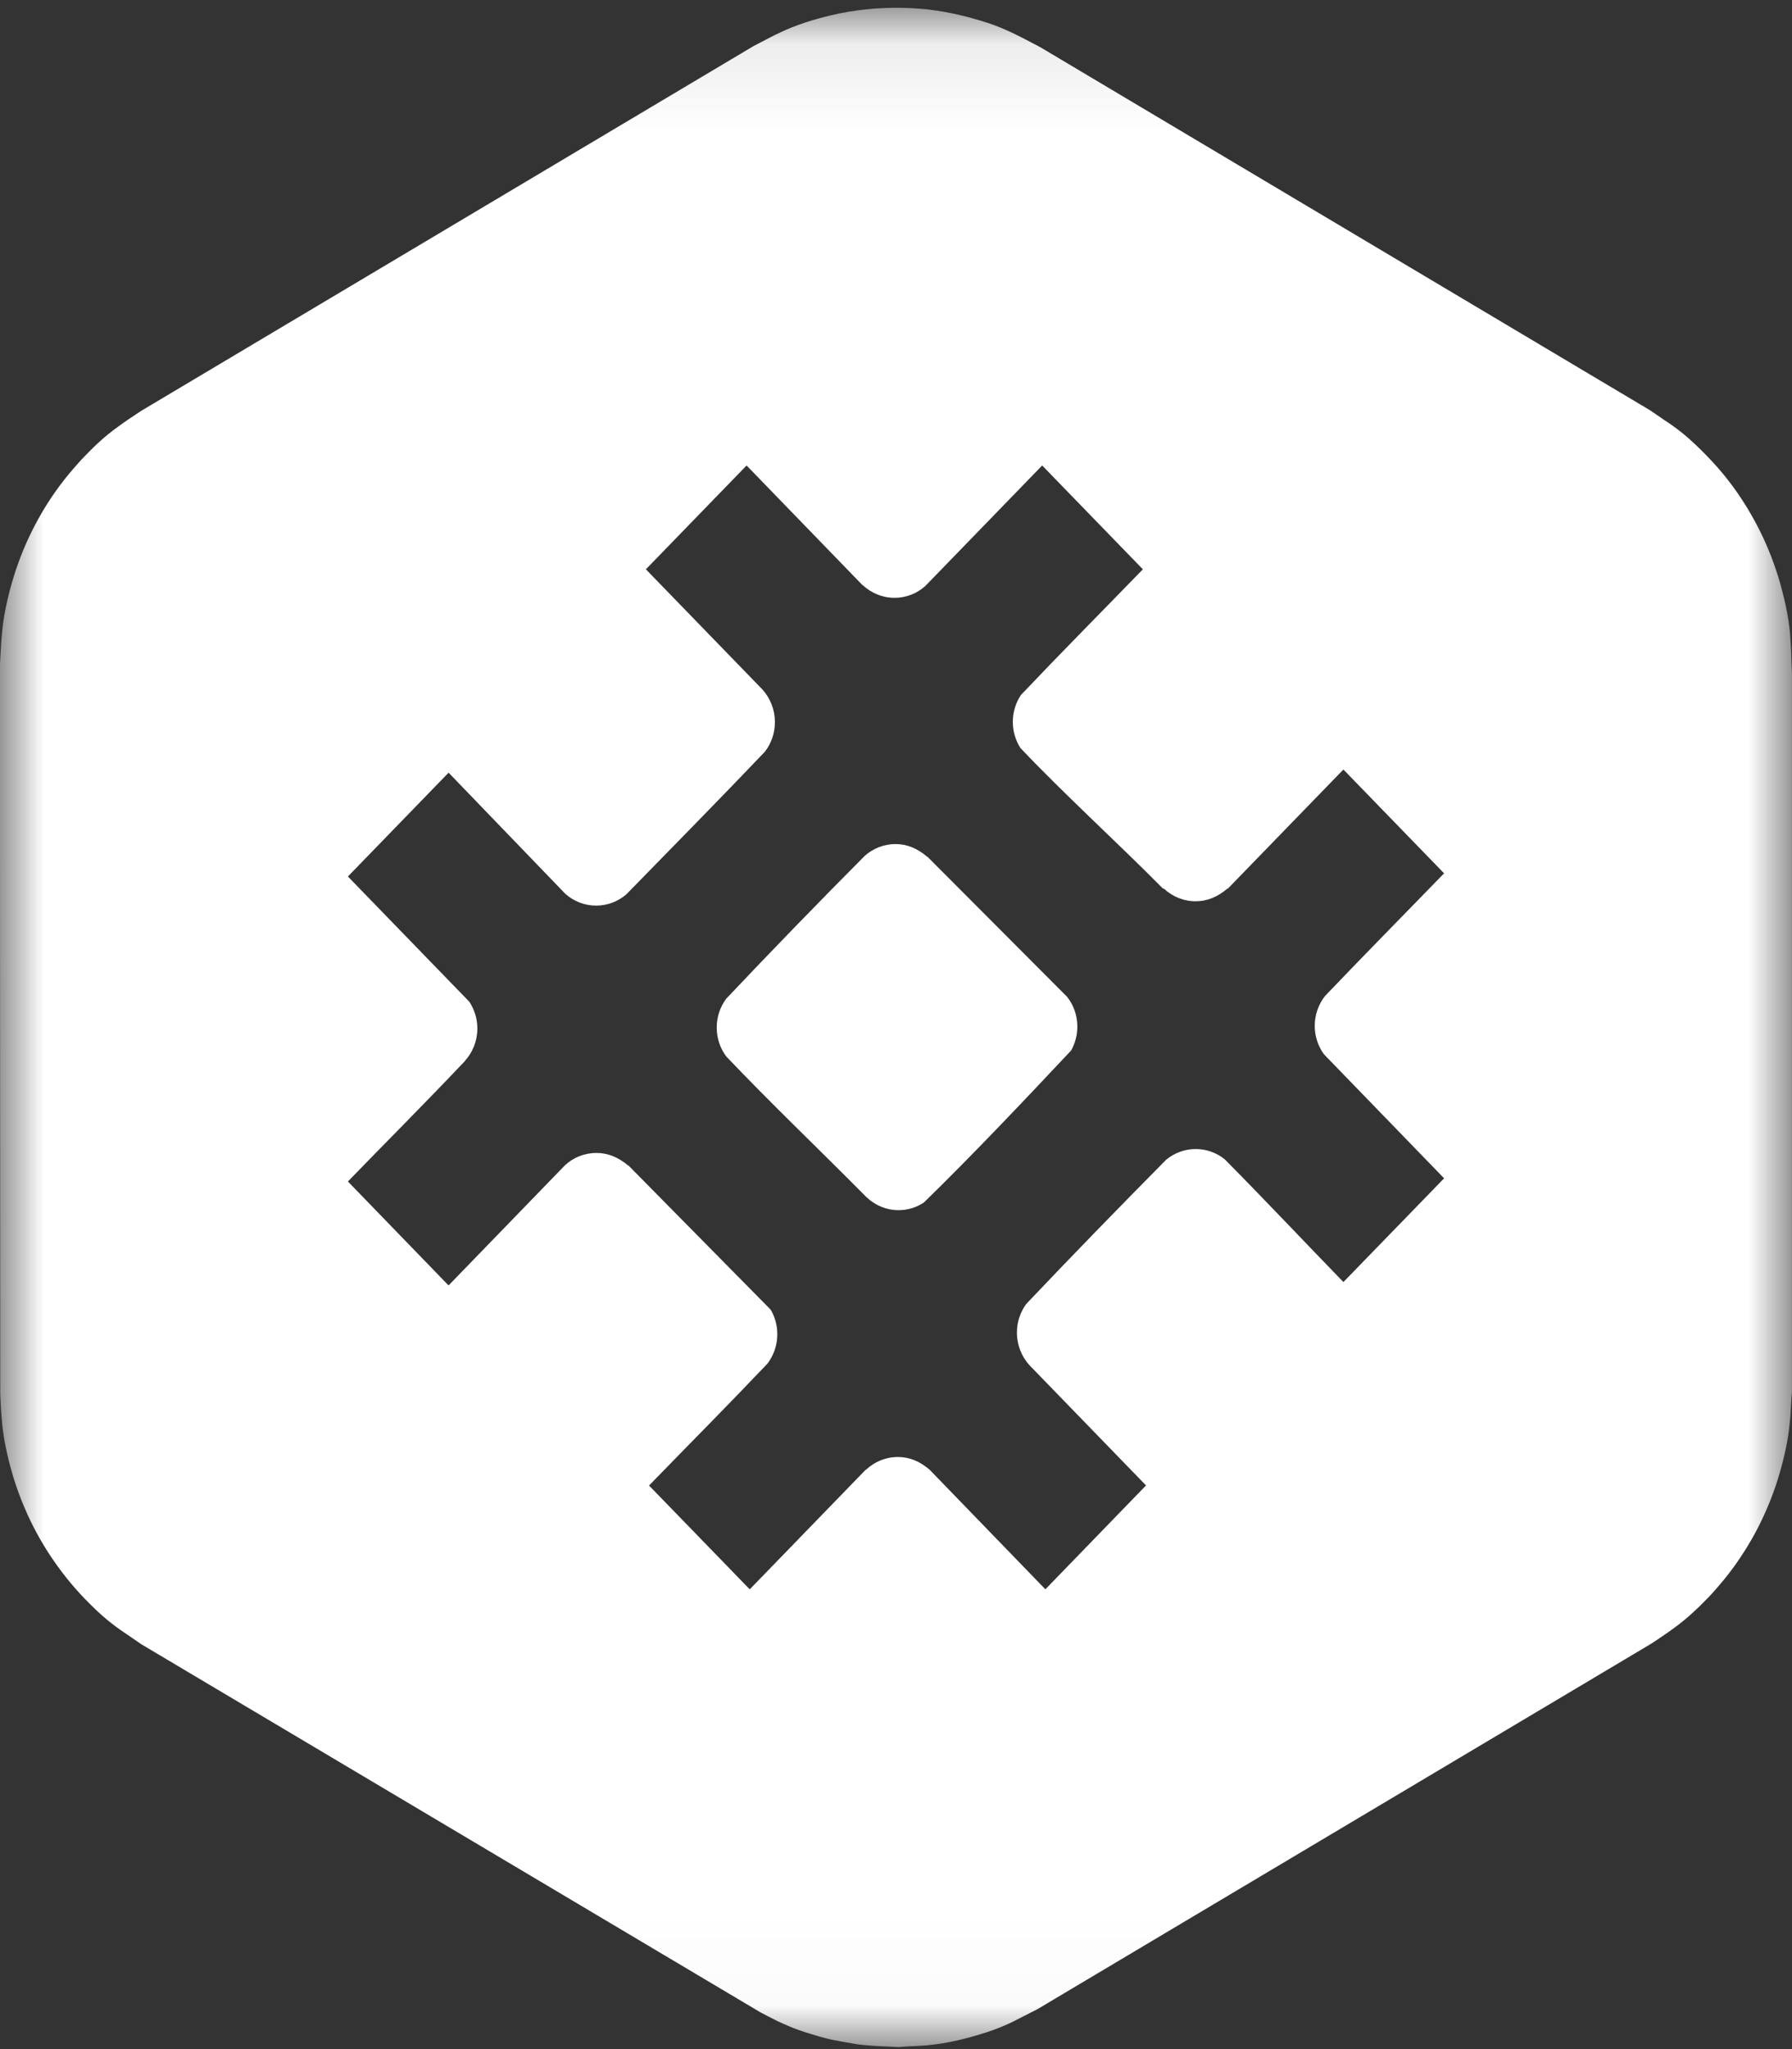 <?xml version="1.0" encoding="UTF-8"?> <svg xmlns="http://www.w3.org/2000/svg" width="21" height="24" viewBox="0 0 21 24" fill="none"><rect x="0" y="0" width="21" height="24" fill="#333333" stroke="none"/><g clip-path="url(#clip0_191_2319)"><path fill-rule="evenodd" clip-rule="evenodd" d="M10.869 10.035H10.866C10.747 9.934 10.626 9.886 10.494 9.886C10.357 9.886 10.232 9.938 10.136 10.022C9.618 10.542 9.014 11.164 8.51 11.698C8.44 11.792 8.399 11.909 8.399 12.036C8.399 12.164 8.441 12.281 8.512 12.375C9.016 12.906 9.642 13.504 10.157 14.025H10.158C10.256 14.117 10.386 14.174 10.53 14.174C10.64 14.174 10.742 14.141 10.827 14.084C11.387 13.539 12.017 12.874 12.552 12.304C12.598 12.222 12.625 12.126 12.625 12.024C12.625 11.892 12.581 11.771 12.505 11.675L10.869 10.035Z" fill="white"></path><mask id="mask0_191_2319" style="mask-type:luminance" maskUnits="userSpaceOnUse" x="0" y="0" width="21" height="24"><path d="M0 0.091H21V23.976H0V0.091Z" fill="white"></path></mask><g mask="url(#mask0_191_2319)"><path fill-rule="evenodd" clip-rule="evenodd" d="M20.989 7.619C20.986 7.554 20.982 7.488 20.976 7.408C20.967 7.315 20.952 7.215 20.929 7.105C20.918 7.05 20.904 6.994 20.89 6.941C20.875 6.88 20.854 6.802 20.833 6.738C20.787 6.592 20.733 6.451 20.672 6.319C20.556 6.067 20.412 5.829 20.241 5.611C20.166 5.516 20.079 5.417 19.989 5.326C19.904 5.239 19.825 5.164 19.737 5.09C19.707 5.066 19.672 5.038 19.629 5.006L19.609 4.992C19.577 4.968 19.539 4.942 19.501 4.918L19.336 4.805L12.193 0.554L12.05 0.479C11.988 0.446 11.926 0.414 11.864 0.385C11.764 0.338 11.666 0.298 11.569 0.266L11.548 0.26C11.507 0.247 11.47 0.235 11.415 0.22L11.396 0.214C11.348 0.202 11.295 0.187 11.25 0.177C11.139 0.15 11.011 0.128 10.871 0.11C10.75 0.098 10.627 0.091 10.505 0.091C10.201 0.091 9.901 0.131 9.605 0.213C9.476 0.249 9.376 0.282 9.284 0.319C9.237 0.338 9.191 0.357 9.148 0.378L9.128 0.388C9.1 0.4 9.067 0.416 9.02 0.441L8.828 0.541L1.653 4.813L1.515 4.905C1.467 4.938 1.418 4.971 1.382 4.999C1.295 5.061 1.213 5.129 1.147 5.191C1.112 5.223 1.07 5.264 1.037 5.298C0.973 5.362 0.923 5.416 0.884 5.462C0.792 5.566 0.709 5.672 0.639 5.773C0.53 5.928 0.431 6.1 0.345 6.28C0.25 6.48 0.173 6.693 0.115 6.914C0.076 7.065 0.052 7.182 0.036 7.303C0.03 7.351 0.025 7.398 0.021 7.444L0.02 7.453L0.014 7.523L-0.001 7.795L0.003 16.326L0.009 16.455C0.012 16.52 0.017 16.583 0.023 16.649L0.024 16.665C0.035 16.772 0.05 16.868 0.067 16.95C0.077 16.997 0.088 17.046 0.101 17.099L0.11 17.137C0.121 17.179 0.137 17.236 0.155 17.298C0.196 17.43 0.242 17.554 0.29 17.665C0.371 17.855 0.469 18.038 0.583 18.211C0.706 18.398 0.845 18.572 0.997 18.729C1.096 18.831 1.182 18.912 1.263 18.978C1.292 19.002 1.326 19.028 1.374 19.064L1.411 19.09C1.432 19.105 1.456 19.122 1.481 19.138L1.659 19.26L8.882 23.552L8.914 23.571C8.972 23.602 9.032 23.632 9.093 23.663L9.115 23.674C9.154 23.691 9.2 23.714 9.25 23.734C9.32 23.764 9.401 23.792 9.497 23.821C9.563 23.843 9.619 23.858 9.674 23.872C9.733 23.888 9.791 23.899 9.86 23.911L10.042 23.943L10.117 23.952C10.173 23.958 10.23 23.961 10.287 23.965L10.532 23.976L10.646 23.968C10.709 23.966 10.771 23.962 10.837 23.958L10.869 23.955C10.917 23.95 10.973 23.944 11.03 23.935C11.166 23.914 11.285 23.883 11.379 23.858C11.52 23.818 11.617 23.787 11.706 23.751C11.749 23.734 11.798 23.714 11.852 23.688L12.158 23.532L19.353 19.25L19.443 19.19C19.503 19.15 19.561 19.11 19.623 19.064C19.697 19.01 19.771 18.95 19.846 18.88C19.893 18.838 19.938 18.794 19.974 18.756C20.033 18.698 20.082 18.644 20.12 18.599C20.211 18.496 20.302 18.38 20.385 18.257C20.483 18.112 20.573 17.957 20.648 17.798C20.744 17.597 20.822 17.386 20.878 17.172C20.913 17.042 20.937 16.932 20.955 16.817C20.963 16.764 20.969 16.714 20.976 16.645C20.98 16.606 20.983 16.568 20.984 16.535L20.994 16.357V16.367L20.999 16.306V7.889L20.989 7.619L20.989 7.619ZM15.514 12.347L16.923 13.801L15.744 15.015H15.742C15.262 14.52 14.836 14.067 14.352 13.578C14.259 13.503 14.14 13.458 14.012 13.458C13.881 13.458 13.759 13.506 13.665 13.584C13.145 14.11 12.535 14.735 12.026 15.273C11.958 15.366 11.917 15.482 11.917 15.608C11.917 15.754 11.972 15.888 12.062 15.988V15.988L13.43 17.398L12.251 18.614H12.25L10.894 17.214C10.775 17.112 10.654 17.065 10.522 17.065C10.379 17.065 10.248 17.121 10.15 17.213H10.146L8.787 18.614H8.785L7.606 17.399C8.091 16.9 8.514 16.476 8.993 15.972C9.066 15.876 9.109 15.757 9.109 15.627C9.109 15.522 9.081 15.423 9.031 15.339L7.365 13.651H7.361C7.242 13.551 7.121 13.504 6.989 13.504C6.846 13.504 6.716 13.559 6.619 13.65L5.258 15.054H5.255L4.077 13.838C4.549 13.352 4.981 12.92 5.448 12.428V12.426C5.539 12.326 5.594 12.192 5.594 12.046C5.594 11.93 5.559 11.823 5.5 11.733L4.077 10.266L5.256 9.051H5.258L6.625 10.469C6.722 10.555 6.848 10.607 6.986 10.607C7.121 10.607 7.244 10.557 7.34 10.475C7.851 9.952 8.458 9.335 8.963 8.805C9.037 8.71 9.081 8.589 9.081 8.457C9.081 8.311 9.026 8.178 8.936 8.077L7.569 6.668L8.748 5.453H8.75L10.108 6.854H10.111C10.21 6.946 10.34 7.002 10.483 7.002C10.621 7.002 10.747 6.95 10.843 6.864L12.212 5.453H12.214L13.393 6.668C12.901 7.175 12.45 7.628 11.964 8.14C11.904 8.23 11.869 8.338 11.869 8.455C11.869 8.568 11.902 8.673 11.958 8.761C12.466 9.297 13.111 9.884 13.629 10.408H13.639C13.738 10.5 13.868 10.556 14.011 10.556C14.143 10.556 14.264 10.509 14.383 10.408H14.389L15.742 9.014H15.744L16.923 10.229C16.443 10.723 16.006 11.165 15.53 11.663C15.453 11.759 15.407 11.882 15.407 12.015C15.407 12.139 15.447 12.254 15.514 12.347Z" fill="white"></path></g></g><defs><clipPath id="clip0_191_2319"><rect width="21" height="24" fill="white"></rect></clipPath></defs></svg> 
